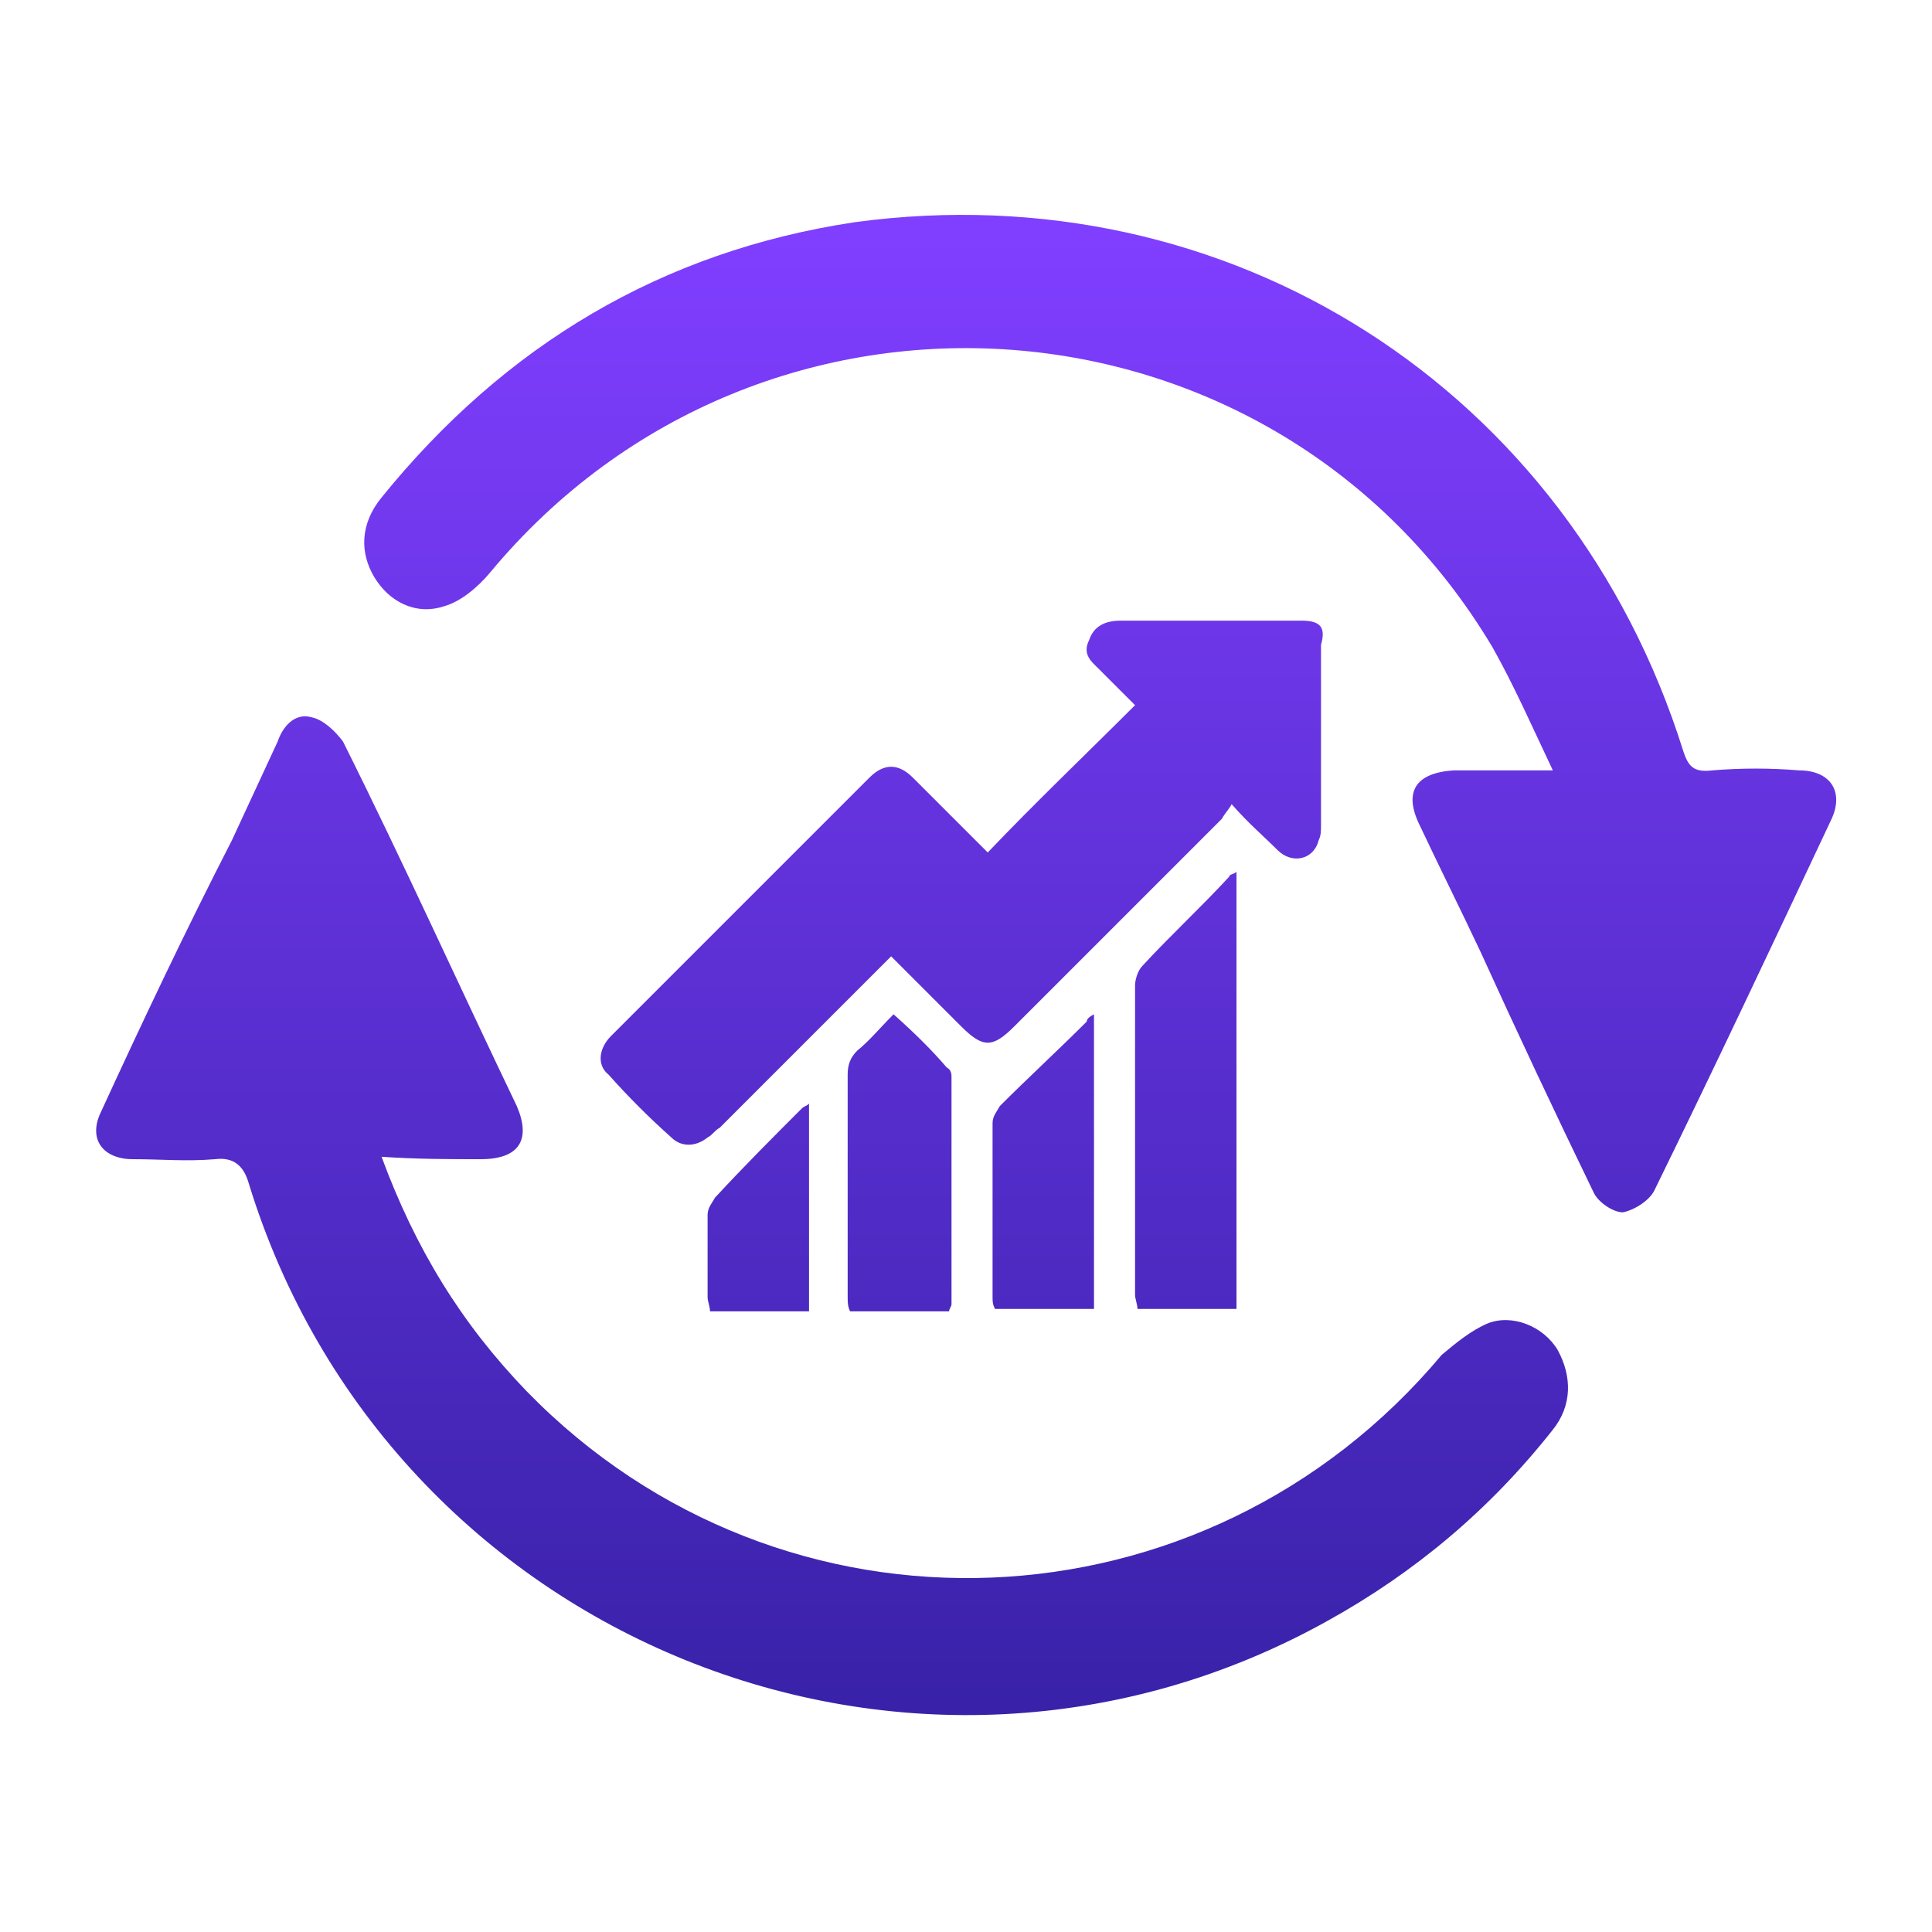 <?xml version="1.0" encoding="utf-8"?>
<!-- Generator: Adobe Illustrator 25.3.0, SVG Export Plug-In . SVG Version: 6.00 Build 0)  -->
<svg version="1.1" id="Layer_1" xmlns="http://www.w3.org/2000/svg" xmlns:xlink="http://www.w3.org/1999/xlink" x="0px" y="0px"
	 viewBox="0 0 80 80" style="enable-background:new 0 0 80 80;" xml:space="preserve">
<style type="text/css">
	.st0{fill:url(#SVGID_1_);}
</style>
<g>
	
		<linearGradient id="SVGID_1_" gradientUnits="userSpaceOnUse" x1="306" y1="-346.044" x2="306" y2="-283.773" gradientTransform="matrix(1 0 0 -1 -266 -274)">
		<stop  offset="0" style="stop-color:#3721A7"/>
		<stop  offset="1" style="stop-color:#803EFF"/>
	</linearGradient>
	<path class="st0" d="M64.3,31.9c-0.9-1.9-1.6-3.5-2.5-5.1c-9-15.1-30.2-16.7-41.5-3.1c-0.5,0.6-1.2,1.2-1.9,1.4
		c-1.2,0.4-2.3-0.2-2.9-1.2c-0.6-1-0.6-2.2,0.3-3.3c5.1-6.3,11.6-10.2,19.6-11.4C50.9,7.1,65,16.1,69.7,31.1
		c0.2,0.6,0.4,0.9,1.2,0.8c1.2-0.1,2.4-0.1,3.6,0c1.3,0,1.9,0.9,1.3,2.1c-2.4,5.1-4.8,10.2-7.3,15.3c-0.2,0.4-0.8,0.8-1.3,0.9
		c-0.4,0-1-0.4-1.2-0.8c-1.6-3.3-3.2-6.7-4.7-10c-0.8-1.7-1.7-3.5-2.5-5.2c-0.7-1.4-0.2-2.2,1.4-2.3C61.4,31.9,62.7,31.9,64.3,31.9z
		 M19.9,48c1.6,0,2.1-0.8,1.5-2.2c-2.4-5-4.7-10.1-7.2-15.1c-0.3-0.4-0.8-0.9-1.3-1c-0.7-0.2-1.2,0.4-1.4,1
		c-0.6,1.3-1.3,2.8-1.9,4.1C7.7,38.5,5.9,42.3,4.2,46c-0.6,1.2,0.1,2,1.3,2c1.2,0,2.2,0.1,3.4,0c0.8-0.1,1.2,0.3,1.4,1
		C16.1,67.9,37.8,76.7,55,67.1c3.6-2,6.7-4.6,9.3-7.9c0.8-1,0.8-2.2,0.2-3.3c-0.6-1-1.9-1.5-2.9-1.1c-0.7,0.3-1.3,0.8-1.9,1.3
		c-9.8,11.7-27.3,12.4-37.9,1.5c-2.7-2.8-4.6-5.9-6-9.7C17.3,48,18.6,48,19.9,48z M53.9,25.7c-2.5,0-5,0-7.5,0
		c-0.6,0-1.1,0.2-1.3,0.8c-0.3,0.6,0.1,0.9,0.4,1.2c0.5,0.5,1.1,1.1,1.5,1.5c-2,2-4.1,4-6.1,6.1c-0.1-0.1-0.2-0.2-0.3-0.3
		c-0.9-0.9-1.9-1.9-2.8-2.8c-0.6-0.6-1.2-0.6-1.8,0c-0.1,0.1-0.3,0.3-0.4,0.4c-2.9,2.9-5.8,5.8-8.6,8.6c-0.6,0.6-1.2,1.2-1.7,1.7
		c-0.5,0.5-0.6,1.2-0.1,1.6c0.8,0.9,1.7,1.8,2.6,2.6c0.4,0.4,1,0.4,1.5,0c0.2-0.1,0.3-0.3,0.5-0.4c2.4-2.4,4.7-4.7,7.1-7.1
		c1,1,2,2,2.9,2.9c0.9,0.9,1.3,0.9,2.2,0c2.9-2.9,5.8-5.8,8.6-8.6c0.1-0.2,0.3-0.4,0.4-0.6c0.7,0.8,1.3,1.3,1.9,1.9
		c0.6,0.6,1.5,0.4,1.7-0.4c0.1-0.2,0.1-0.4,0.1-0.6c0-2.5,0-5,0-7.5C54.9,26,54.7,25.7,53.9,25.7z M47.3,40
		c-0.2,0.2-0.3,0.6-0.3,0.8c0,4.3,0,8.5,0,12.8c0,0.2,0.1,0.4,0.1,0.6c1.4,0,2.8,0,4.1,0c0-6,0-12,0-18.1c-0.1,0.1-0.3,0.1-0.3,0.2
		C49.7,37.6,48.4,38.8,47.3,40z M39.2,44.2c-0.6-0.7-1.3-1.4-2.2-2.2c-0.6,0.6-1,1.1-1.5,1.5c-0.3,0.3-0.4,0.6-0.4,1
		c0,3.1,0,6.1,0,9.2c0,0.2,0,0.4,0.1,0.6c1.4,0,2.8,0,4.1,0c0-0.1,0.1-0.2,0.1-0.3c0-3.1,0-6.2,0-9.4C39.4,44.5,39.4,44.3,39.2,44.2
		z M41.4,45.8c-0.1,0.2-0.3,0.4-0.3,0.7c0,2.4,0,4.8,0,7.2c0,0.2,0,0.3,0.1,0.5c1.4,0,2.8,0,4.1,0c0-4.1,0-8.1,0-12.2
		c-0.2,0.1-0.3,0.2-0.3,0.3C43.8,43.5,42.6,44.6,41.4,45.8z M29.6,49.6c-0.1,0.2-0.3,0.4-0.3,0.7c0,1.2,0,2.2,0,3.4
		c0,0.2,0.1,0.4,0.1,0.6c1.4,0,2.7,0,4.1,0c0-2.9,0-5.7,0-8.6c-0.1,0.1-0.2,0.1-0.3,0.2C32,47.1,30.8,48.3,29.6,49.6z"/>
</g>
</svg>
